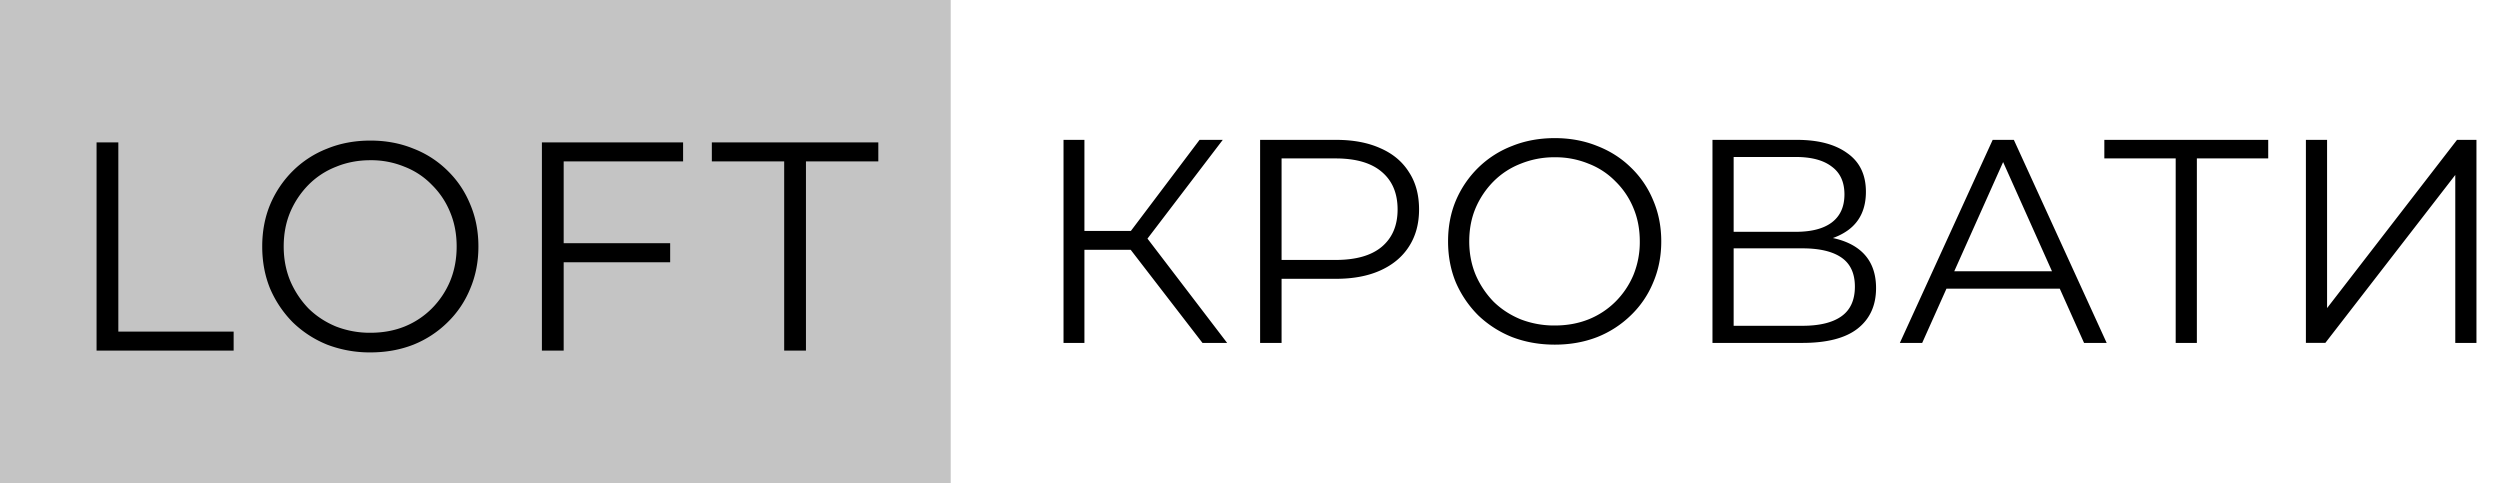 <svg width="181" height="35" fill="none" xmlns="http://www.w3.org/2000/svg"><path d="M68.831 0H0v35h68.831V0Z" fill="#C4C4C4"/><path d="M6.991 25.385V10.308h1.576v13.698h8.348v1.379H6.991Zm19.83.129a8.618 8.618 0 0 1-3.13-.56 7.719 7.719 0 0 1-2.491-1.616 7.88 7.88 0 0 1-1.64-2.433c-.383-.934-.575-1.953-.575-3.059 0-1.105.192-2.118.575-3.037.382-.91.94-1.738 1.64-2.434a7.27 7.27 0 0 1 2.491-1.615c.951-.388 1.995-.582 3.13-.582 1.122 0 2.159.194 3.11.582a7.206 7.206 0 0 1 2.47 1.594c.71.69 1.257 1.5 1.64 2.434.398.933.596 1.953.596 3.058 0 1.106-.199 2.125-.596 3.059a7.127 7.127 0 0 1-1.64 2.433 7.475 7.475 0 0 1-2.47 1.616c-.951.373-1.988.56-3.11.56Zm0-1.422c.895 0 1.719-.15 2.471-.452a5.922 5.922 0 0 0 1.98-1.314 6.19 6.19 0 0 0 1.32-1.981c.313-.761.47-1.594.47-2.499 0-.904-.157-1.73-.47-2.477a5.89 5.89 0 0 0-1.32-1.981 5.52 5.52 0 0 0-1.98-1.314 6.316 6.316 0 0 0-2.47-.474c-.895 0-1.725.158-2.492.474a5.73 5.73 0 0 0-2.002 1.314 6.342 6.342 0 0 0-1.32 1.981c-.312.747-.468 1.573-.468 2.477 0 .89.156 1.716.468 2.477a6.615 6.615 0 0 0 1.32 2.003c.568.56 1.236.998 2.002 1.314a6.75 6.75 0 0 0 2.492.452h-.001ZM40.64 17.61h7.88v1.379h-7.88V17.61Zm.17 7.776h-1.576V10.308h10.222v1.378H40.81v13.7Zm15.965 0v-13.7h-5.238v-1.378H63.59v1.378h-5.239v13.699l-1.576.001ZM166.947 24.826v-14.7h1.533v12.18l9.408-12.18h1.407v14.7h-1.533V12.667l-9.408 12.159h-1.407ZM157.52 24.826V11.05l.42.42h-5.586v-1.344h11.865v1.344h-5.565l.399-.42v13.776h-1.533ZM137.55 24.826l6.72-14.7h1.533l6.72 14.7h-1.638l-6.174-13.797h.63l-6.174 13.797h-1.617Zm2.646-3.927.462-1.26h8.547l.462 1.26h-9.471ZM123.983 24.826v-14.7h6.111c1.554 0 2.772.322 3.654.966.896.63 1.344 1.561 1.344 2.793 0 1.218-.427 2.142-1.281 2.772-.854.616-1.974.924-3.36.924l.357-.525c1.638 0 2.884.322 3.738.966.854.644 1.281 1.589 1.281 2.835 0 1.26-.448 2.24-1.344 2.94-.882.686-2.212 1.029-3.99 1.029h-6.51Zm1.533-1.239h4.977c1.246 0 2.191-.231 2.835-.693.644-.462.966-1.176.966-2.142 0-.952-.322-1.652-.966-2.1-.644-.448-1.589-.672-2.835-.672h-4.977v5.607Zm0-6.804h4.494c1.134 0 2.002-.224 2.604-.672.616-.462.924-1.141.924-2.037 0-.896-.308-1.568-.924-2.016-.602-.462-1.47-.693-2.604-.693h-4.494v5.418ZM112.568 24.952c-1.106 0-2.135-.182-3.087-.546a7.622 7.622 0 0 1-2.457-1.575 7.677 7.677 0 0 1-1.617-2.373c-.378-.91-.567-1.904-.567-2.982 0-1.078.189-2.065.567-2.961a7.361 7.361 0 0 1 1.617-2.373 7.18 7.18 0 0 1 2.457-1.575c.938-.378 1.967-.567 3.087-.567 1.106 0 2.128.189 3.066.567.938.364 1.75.882 2.436 1.554a6.944 6.944 0 0 1 1.617 2.373c.392.91.588 1.904.588 2.982 0 1.078-.196 2.072-.588 2.982a6.944 6.944 0 0 1-1.617 2.373 7.38 7.38 0 0 1-2.436 1.575c-.938.364-1.96.546-3.066.546Zm0-1.386c.882 0 1.694-.147 2.436-.441a5.845 5.845 0 0 0 1.953-1.281 6.03 6.03 0 0 0 1.302-1.932 6.292 6.292 0 0 0 .462-2.436c0-.882-.154-1.687-.462-2.415a5.74 5.74 0 0 0-1.302-1.932 5.45 5.45 0 0 0-1.953-1.281 6.292 6.292 0 0 0-2.436-.462 6.45 6.45 0 0 0-2.457.462 5.658 5.658 0 0 0-1.974 1.281 6.182 6.182 0 0 0-1.302 1.932c-.308.728-.462 1.533-.462 2.415 0 .868.154 1.673.462 2.415a6.445 6.445 0 0 0 1.302 1.953c.56.546 1.218.973 1.974 1.281a6.72 6.72 0 0 0 2.457.441ZM91.232 24.826v-14.7h5.502c1.246 0 2.317.203 3.213.609.896.392 1.582.966 2.058 1.722.49.742.735 1.645.735 2.709 0 1.036-.245 1.932-.735 2.688-.476.742-1.162 1.316-2.058 1.722-.896.406-1.967.609-3.213.609h-4.64l.692-.735v5.376h-1.554Zm1.554-5.25-.693-.756h4.6c1.47 0 2.582-.315 3.338-.945.77-.644 1.155-1.547 1.155-2.709 0-1.176-.385-2.086-1.155-2.73-.756-.644-1.869-.966-3.339-.966h-4.599l.693-.735v8.841ZM87.059 24.826l-5.65-7.329 1.26-.756 6.175 8.085h-1.785Zm-10.06 0v-14.7h1.513v14.7H77Zm1.05-6.741V16.72h4.6v1.365h-4.6Zm4.747-.441-1.428-.252 5.48-7.266h1.68l-5.732 7.518Z" fill="#000"/></svg>